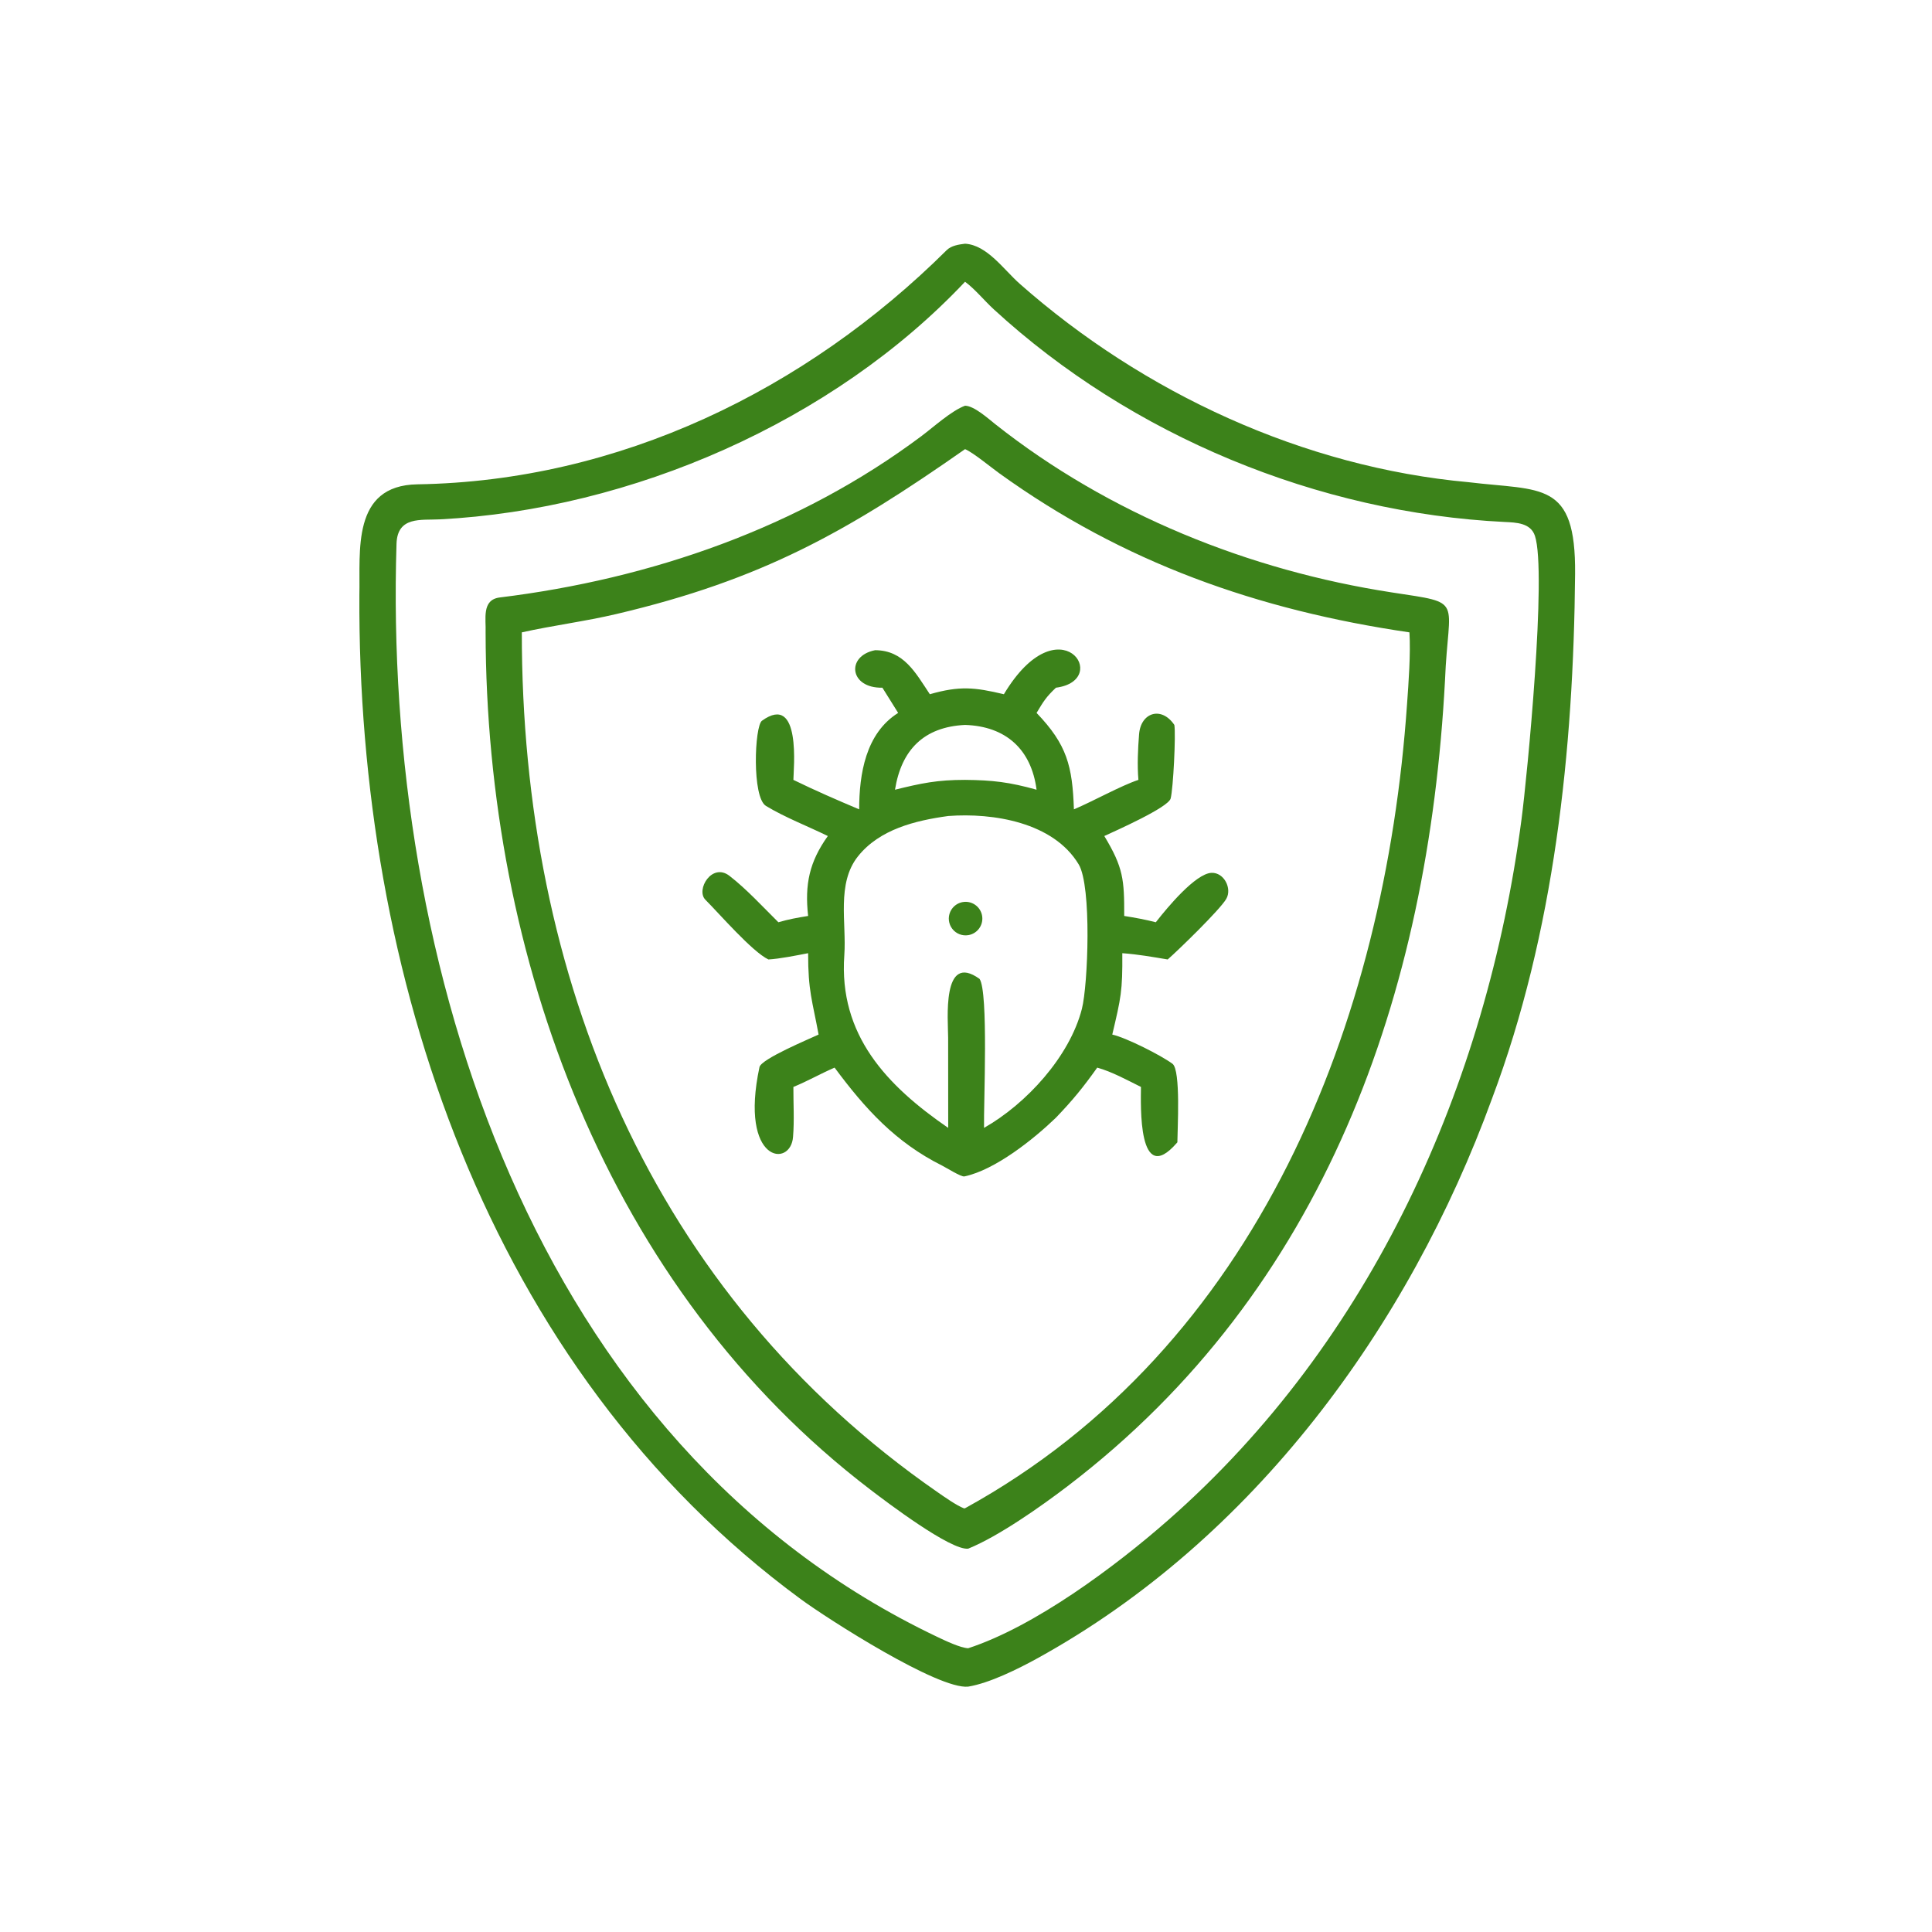 <svg width="1024" height="1024" viewBox="0 0 1024 1024" fill="none" xmlns="http://www.w3.org/2000/svg">
<path d="M513.168 893.946C497.346 895.63 438.76 858.12 424.376 847.546C257.74 725.042 189.469 515.532 190.476 315.468C191.034 292.314 186.153 257.258 221.232 256.702C327.998 255.012 426.97 206.862 501.784 132.569C504.218 130.164 508.174 129.58 511.5 129.174C523.192 129.857 531.97 142.892 540.488 150.415C606.042 208.312 690.846 247.64 778.418 255.578C817.104 260.274 835.26 254.568 834.832 304.146C834.02 397.718 823.844 494.392 790.792 582.312C746.57 703.574 664.118 816.034 549.742 878.994C539.556 884.6 524.434 892.104 513.168 893.946ZM511.5 149.331C441.522 223.572 334.786 270.002 233.14 275.27C223.144 275.788 210.62 273.512 210.16 288.226C203.218 510.132 281.932 765.392 496.832 867.612C500.894 869.544 508.956 873.414 513.168 873.602C548.442 862.082 590.952 830.464 619.238 805.616C727.132 710.836 787.872 575.1 806.412 434.428C809.494 411.054 819.912 303.312 813.55 284.026C811.268 277.11 803.552 276.952 797.532 276.656C698.472 271.798 599.618 230.972 526.684 163.912C521.698 159.328 516.882 153.335 511.5 149.331Z" fill="#3C821A"/>
<path d="M513.168 820.82C503.886 821.908 469.772 795.998 461.35 789.57C321.464 682.812 257.694 507.086 257.38 335.24C257.686 328.224 255.142 317.862 264.894 316.668C344.962 306.856 423.65 279.69 488.574 230.996C494.974 226.196 504.302 217.688 511.5 215.034C516.356 215.134 523.73 221.824 527.526 224.828C587.778 272.5 662.102 302.384 737.79 314.01C776.632 319.976 767.612 316.524 765.878 360.666C757.034 526.816 702.422 683.576 565.816 787.722C551.87 798.352 529.278 814.302 513.168 820.82ZM511.5 238.056C448.944 281.844 403.892 307.282 326.748 325.43C309.906 329.392 293.132 331.482 276.578 335.164C276.456 517.818 345.028 685.69 497.032 790.958C500.718 793.51 506.912 797.894 510.956 799.47L511.5 799.402C666.814 713.978 734.066 541.67 745.758 373.256C746.58 361.876 747.726 346.406 747.032 335.164C666.728 323.394 595.34 298.24 529.49 250.744C525.324 247.736 515.546 239.698 511.5 238.056Z" fill="#3C821A"/>
<path d="M467.688 364.494C450.134 364.86 448.308 347.63 463.844 344.616C479.006 344.686 485.248 356.532 492.83 367.954C508.802 363.402 516.598 364.298 532.08 367.954C561.52 318.93 589.758 360.598 559.676 364.494C554.48 369.416 553.138 371.624 549.404 377.86C565.572 394.712 568.4 406.026 569.198 428.97C579.394 424.668 594.158 416.396 603.384 413.35C602.716 405.662 603.118 396.876 603.736 389.154C604.662 377.572 615.608 374.142 622.434 384.228C623.264 389.342 621.844 417.976 620.466 423.22C619.212 427.984 591.346 440.31 585.306 443.11C595.384 459.842 595.914 466.118 595.852 485.478C601.724 486.414 606.85 487.338 612.61 488.816L613.272 487.976C618.414 481.41 633.616 462.952 642.14 462.62C648.742 462.364 653.094 470.866 649.976 476.37C646.752 482.066 624.428 503.712 618.904 508.534C610.524 507.144 603.32 505.838 594.844 505.212C594.998 525.35 594.136 528.79 589.526 548.342C596.946 550 615.408 559.37 621.436 563.82C625.928 567.138 624.042 598.908 624.034 605.448L623.618 605.916C603.048 629.424 604.664 585.548 604.734 576.104C597.444 572.482 589.316 568.014 581.556 565.862C574.062 576.37 568.608 583.078 559.676 592.384C547.968 603.698 527.472 620.102 511.144 623.526C509.456 623.878 501.57 618.908 499.41 617.832C474.598 605.444 458.538 587.66 442.352 565.862C435.018 569.008 428.04 573.032 420.514 576.104C420.468 584.764 421.052 593.88 420.332 602.488C419.236 619.148 391.684 616.444 402.54 565.586C403.468 561.24 429.184 550.554 433.87 548.342C430.538 530.218 428.29 525.39 428.322 505.212C422.272 506.378 413.244 508.208 407.27 508.534C398.68 504.438 381.332 484.358 373.892 476.902C368.654 471.65 377.338 457.01 386.642 464.222C395.712 471.252 404.222 480.558 412.566 488.816C417.894 487.238 422.87 486.342 428.322 485.478C426.466 468.728 428.97 456.83 438.766 443.11C428.184 437.916 416.012 433.242 405.99 427.164C398.46 422.598 399.922 384.844 403.85 382.01C424.898 366.824 420.54 408.118 420.514 413.35C432.278 419.092 443.358 423.898 455.374 428.97C455.416 410.338 458.754 388.722 476.04 377.86L467.688 364.494ZM511.5 384.228C489.658 385.272 477.746 397.448 474.366 418.564C488.448 415.1 496.714 413.348 511.5 413.35C526.176 413.498 534.952 414.528 549.404 418.564C546.624 397.2 533.168 384.92 511.5 384.228ZM502.57 432.504C485.212 434.88 466.156 439.53 454.724 453.9C443.27 468.294 448.728 489.25 447.508 506.218C444.45 548.682 470.15 575.496 502.57 597.802L502.534 550.046C502.528 540.904 498.988 504.266 519.198 518.842C523.962 525.946 521.316 584.698 521.556 597.802C544.01 585.05 566.926 560.014 573.422 534.734C576.664 522.066 578.696 469.726 571.728 458.134C558.332 435.844 526.412 430.702 502.57 432.504Z" fill="#3C821A"/>
<path d="M513.278 495.636C510.048 496.19 506.774 494.922 504.76 492.334C502.748 489.748 502.322 486.262 503.652 483.266C504.982 480.27 507.854 478.25 511.124 478.01C515.854 477.662 520.024 481.09 520.598 485.796C521.174 490.504 517.954 494.834 513.278 495.636Z" fill="#3C821A"/>
</svg>

